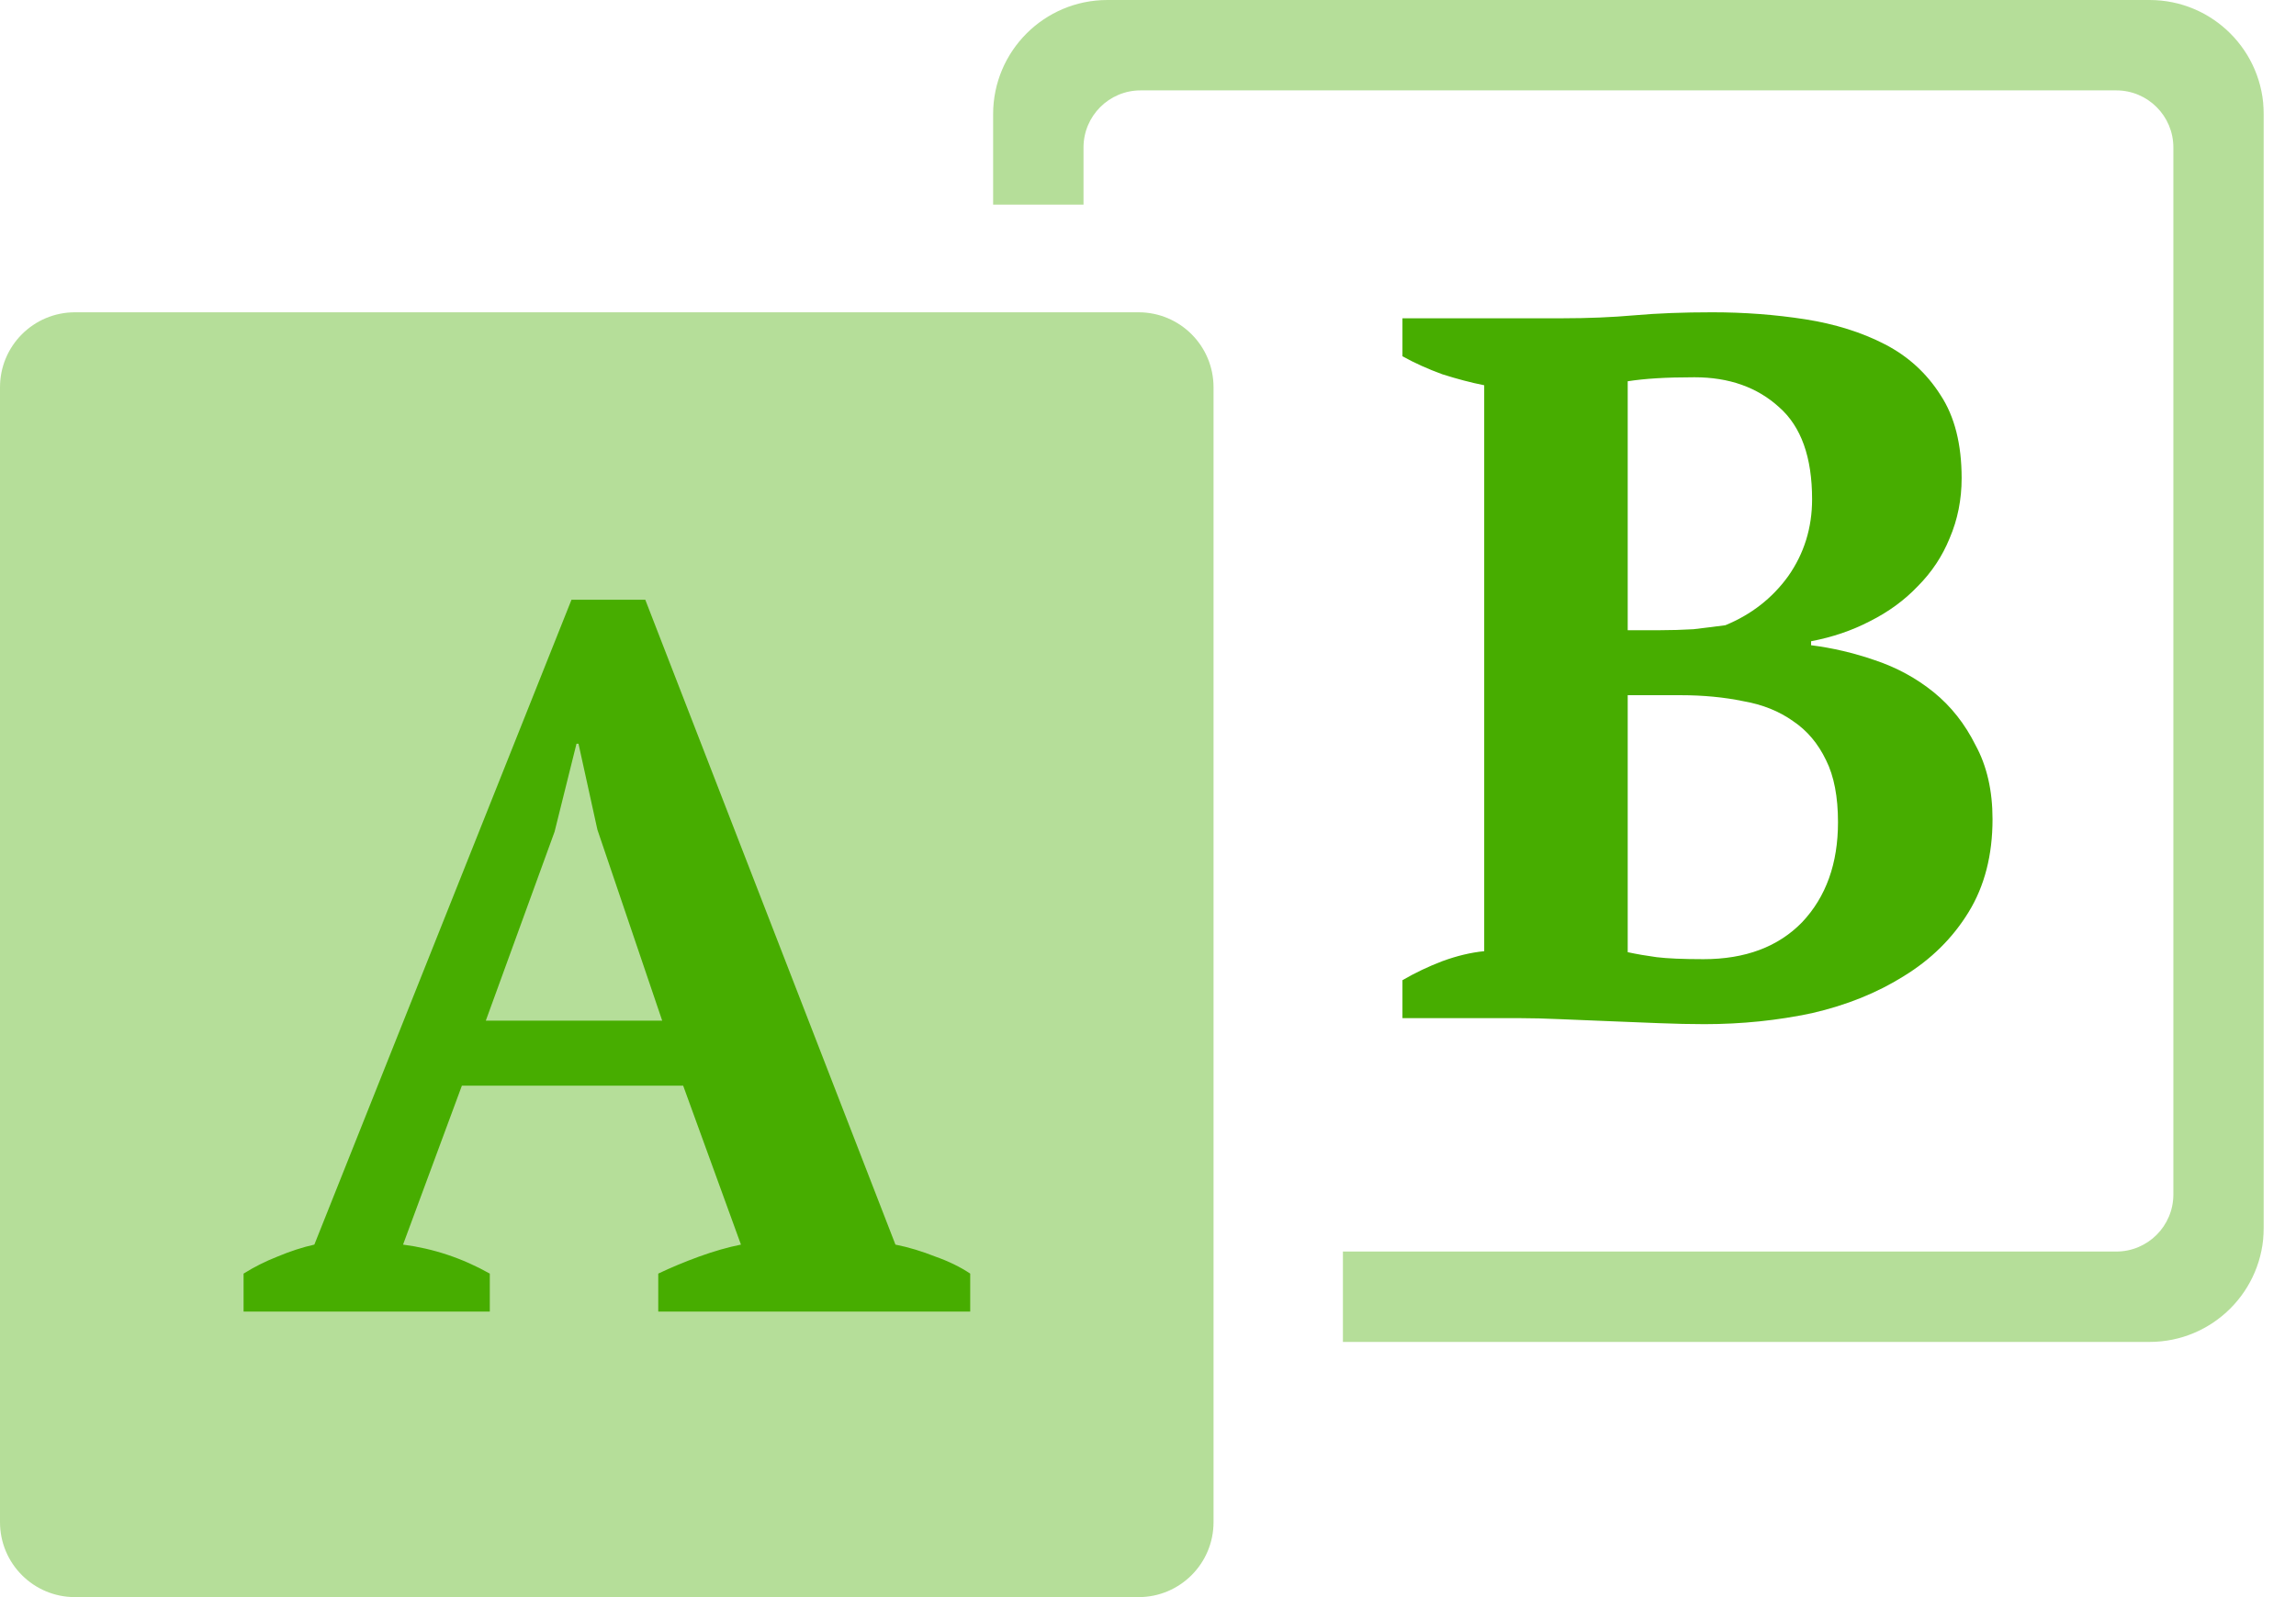 <svg width="46" height="32" viewBox="0 0 46 32" fill="none" xmlns="http://www.w3.org/2000/svg">
<g clip-path="url(#clip0)">
<g opacity="0.4">
<path d="M22.186 0C20.922 0 19.897 1.024 19.897 2.288V4.099H21.708V2.955C21.708 2.323 22.22 1.811 22.852 1.811H42.399C43.031 1.811 43.543 2.323 43.543 2.955V23.932C43.543 24.564 43.031 25.076 42.399 25.076H26.905V26.887H43.066C44.33 26.887 45.354 25.863 45.354 24.599V2.288C45.354 1.024 44.33 0 43.066 0H22.186Z" fill="#47AD00"/>
<path d="M1.502 6.257C0.672 6.257 0 6.929 0 7.759V30.498C0 31.328 0.672 32 1.502 32H22.811C23.64 32 24.313 31.328 24.313 30.498V7.759C24.313 6.929 23.64 6.257 22.811 6.257H1.502Z" fill="#47AD00"/>
</g>
<path fill-rule="evenodd" clip-rule="evenodd" d="M28.098 19.639V20.4H30.474C30.687 20.4 30.947 20.406 31.253 20.42C31.573 20.433 31.899 20.446 32.232 20.46L33.23 20.5C33.563 20.513 33.869 20.52 34.149 20.52C34.894 20.52 35.613 20.446 36.305 20.299C36.998 20.139 37.61 19.892 38.142 19.558C38.688 19.224 39.121 18.797 39.44 18.276C39.76 17.755 39.92 17.134 39.92 16.413C39.92 15.839 39.806 15.345 39.58 14.931C39.367 14.504 39.088 14.15 38.741 13.869C38.395 13.589 38.003 13.375 37.563 13.228C37.137 13.081 36.711 12.981 36.285 12.928V12.848C36.711 12.767 37.104 12.634 37.463 12.447C37.836 12.26 38.156 12.026 38.422 11.746C38.702 11.465 38.914 11.145 39.061 10.784C39.221 10.41 39.301 10.01 39.301 9.582C39.301 8.901 39.161 8.347 38.881 7.92C38.602 7.479 38.229 7.138 37.763 6.898C37.297 6.657 36.764 6.491 36.166 6.397C35.566 6.304 34.947 6.257 34.308 6.257C33.723 6.257 33.203 6.277 32.751 6.317C32.298 6.357 31.819 6.377 31.313 6.377H28.098V7.138C28.338 7.272 28.604 7.392 28.897 7.499C29.19 7.592 29.469 7.666 29.736 7.719V19.058C29.469 19.084 29.19 19.151 28.897 19.258C28.617 19.365 28.351 19.492 28.098 19.639ZM36.106 18.477C35.626 18.971 34.967 19.218 34.129 19.218C33.716 19.218 33.403 19.204 33.19 19.178C32.99 19.151 32.797 19.118 32.611 19.078V13.929H33.669C34.122 13.929 34.541 13.969 34.927 14.049C35.313 14.116 35.646 14.25 35.926 14.45C36.205 14.637 36.425 14.898 36.585 15.231C36.745 15.552 36.824 15.966 36.824 16.473C36.824 17.301 36.585 17.969 36.106 18.477ZM33.929 12.607C33.703 12.62 33.476 12.627 33.25 12.627H32.611V7.639C32.784 7.612 32.977 7.592 33.19 7.579C33.403 7.566 33.656 7.559 33.949 7.559C34.641 7.559 35.207 7.759 35.646 8.16C36.086 8.547 36.305 9.162 36.305 10.003C36.305 10.577 36.145 11.091 35.826 11.545C35.507 11.986 35.087 12.313 34.568 12.527C34.368 12.554 34.155 12.58 33.929 12.607Z" fill="#47AD00"/>
<path fill-rule="evenodd" clip-rule="evenodd" d="M4.88 26.279H9.813V25.518C9.267 25.211 8.688 25.017 8.075 24.937L9.254 21.752H13.687L14.845 24.937C14.579 24.99 14.299 25.071 14.006 25.177C13.713 25.284 13.44 25.398 13.188 25.518V26.279H19.438V25.518C19.238 25.384 19.005 25.271 18.739 25.177C18.473 25.071 18.206 24.99 17.94 24.937L12.928 12.016H11.45L6.298 24.937C6.059 24.99 5.812 25.071 5.559 25.177C5.32 25.271 5.093 25.384 4.88 25.518V26.279ZM13.267 20.45H9.733L11.111 16.664L11.55 14.901H11.59L11.969 16.624L13.267 20.45Z" fill="#47AD00"/>
</g>
<defs>
<clipPath id="clip0">
<rect width="45.354" height="32" fill="white"/>
</clipPath>
</defs>
</svg>

